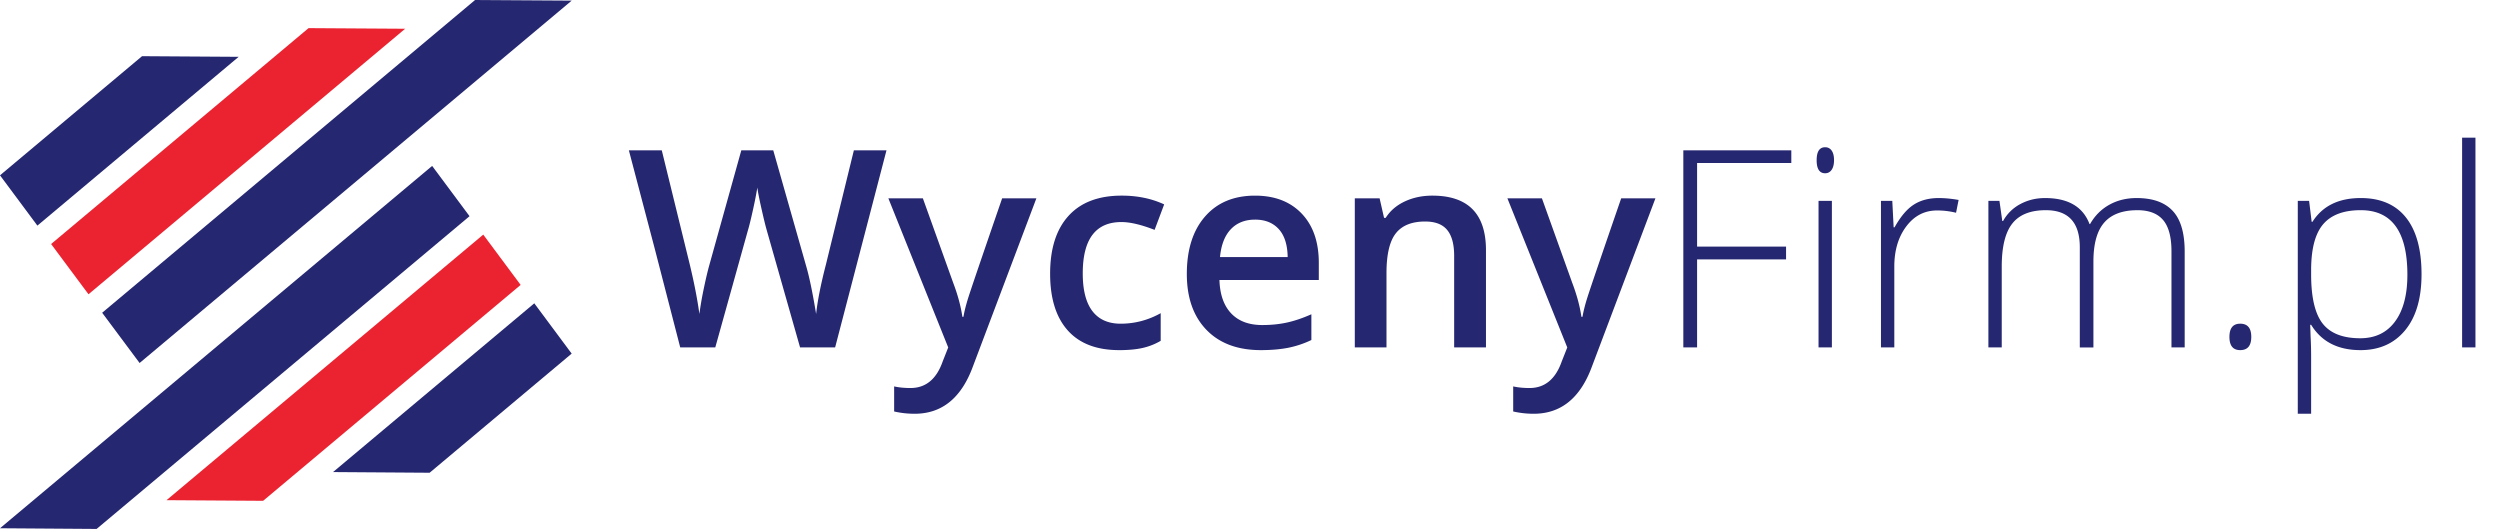 <svg xmlns="http://www.w3.org/2000/svg" width="398.884" height="84.393" viewBox="0 0 398.884 84.393"><path fill="#EB2330" d="M77.104 37.434l-50.536 42.37 15.413.103 41.088-34.45z"/><path fill="#252771" d="M68.95 26.472L0 84.284l15.413.11 59.503-49.9zM85.248 48.395L53.136 75.32l15.413.108L91.212 56.42z"/><path fill="#EB2330" d="M14.12 46.952L64.645 4.587l-15.414-.1L8.154 38.934z"/><path fill="#252771" d="M22.273 57.917L91.213.1 75.8 0 16.3 49.9zM5.965 35.997l32.112-26.93-15.413-.102L0 27.972z"/><g fill="#252771"><path d="M133.246 55.433h-5.592l-5.334-18.756c-.23-.817-.516-1.997-.86-3.538s-.552-2.615-.624-3.217a61.174 61.174 0 0 1-.7 3.57c-.322 1.463-.59 2.553-.806 3.27l-5.205 18.67h-5.592l-4.065-15.745-4.13-15.702h5.25l4.495 18.326c.702 2.94 1.204 5.535 1.505 7.786a53.77 53.77 0 0 1 .71-4.087c.315-1.505.602-2.723.86-3.655l5.12-18.37h5.097l5.248 18.456c.502 1.708 1.033 4.26 1.592 7.658.215-2.05.73-4.66 1.548-7.83l4.474-18.282h5.205l-8.196 31.447zM141.742 31.644h5.506l4.84 13.487c.73 1.922 1.218 3.73 1.462 5.42h.172c.13-.788.366-1.745.71-2.87.344-1.126 2.165-6.47 5.463-16.036h5.463l-10.174 26.95c-1.85 4.948-4.933 7.422-9.25 7.422-1.118 0-2.207-.122-3.27-.365v-4c.76.172 1.628.258 2.604.258 2.438 0 4.15-1.413 5.14-4.237l.883-2.235-9.548-23.79zM178.565 55.863c-3.6 0-6.334-1.05-8.206-3.15-1.873-2.102-2.808-5.116-2.808-9.045 0-4 .98-7.077 2.936-9.228s4.786-3.227 8.485-3.227c2.51 0 4.768.466 6.775 1.398l-1.527 4.066c-2.136-.832-3.9-1.248-5.29-1.248-4.116 0-6.173 2.73-6.173 8.195 0 2.667.513 4.67 1.538 6.012 1.025 1.34 2.527 2.01 4.506 2.01 2.252 0 4.38-.56 6.39-1.677v4.41c-.904.53-1.87.91-2.894 1.14-1.024.23-2.268.345-3.73.345zM201.172 55.863c-3.7 0-6.593-1.078-8.68-3.237-2.085-2.157-3.13-5.13-3.13-8.915 0-3.885.97-6.94 2.905-9.162s4.596-3.334 7.98-3.334c3.14 0 5.62.954 7.44 2.86 1.822 1.908 2.733 4.532 2.733 7.873v2.732h-15.853c.072 2.308.695 4.082 1.872 5.322 1.174 1.24 2.83 1.86 4.967 1.86 1.405 0 2.714-.132 3.926-.397s2.513-.706 3.903-1.322v4.107a15.504 15.504 0 0 1-3.742 1.248c-1.26.243-2.702.365-4.322.365zm-.925-20.82c-1.606 0-2.893.508-3.86 1.526-.97 1.017-1.546 2.5-1.732 4.45h10.797c-.03-1.963-.502-3.45-1.42-4.462-.918-1.01-2.18-1.516-3.785-1.516zM237.092 55.433h-5.076V40.807c0-1.835-.37-3.205-1.108-4.108s-1.91-1.356-3.516-1.356c-2.137 0-3.7.63-4.69 1.893-.988 1.262-1.483 3.377-1.483 6.346v11.852h-5.056v-23.79h3.958l.71 3.12h.258c.717-1.133 1.734-2.008 3.055-2.625 1.318-.616 2.78-.925 4.388-.925 5.706 0 8.56 2.904 8.56 8.71v15.508zM240.512 31.644h5.507l4.838 13.487c.73 1.922 1.22 3.73 1.463 5.42h.173c.13-.788.366-1.745.71-2.87.344-1.126 2.165-6.47 5.463-16.036h5.464l-10.174 26.95c-1.85 4.948-4.933 7.422-9.25 7.422a14.6 14.6 0 0 1-3.27-.365v-4c.76.172 1.628.258 2.604.258 2.438 0 4.15-1.413 5.14-4.237l.883-2.235-9.55-23.79zM270.775 55.433h-2.194V23.986h17.23v2.022h-15.034v13.335h14.196v2.043h-14.196v14.047zM289.854 25.557c0-1.376.452-2.065 1.355-2.065.443 0 .79.18 1.042.538.25.36.376.868.376 1.527 0 .645-.125 1.154-.376 1.527-.25.373-.6.56-1.043.56-.904 0-1.356-.696-1.356-2.087zm2.43 29.876h-2.13v-23.38h2.13v23.38zM309.32 31.6c.99 0 2.05.102 3.183.302l-.408 2.043a12.458 12.458 0 0 0-3.033-.365c-1.994 0-3.63.846-4.904 2.538-1.277 1.692-1.914 3.83-1.914 6.41v12.906h-2.13V32.052h1.808l.215 4.216h.15c.96-1.72 1.986-2.93 3.076-3.625 1.087-.695 2.408-1.042 3.956-1.042zM346.466 55.433V40.097c0-2.28-.445-3.943-1.334-4.99-.89-1.046-2.252-1.57-4.086-1.57-2.396 0-4.166.66-5.314 1.98-1.146 1.318-1.72 3.39-1.72 6.215v13.702h-2.173V39.45c0-3.942-1.808-5.914-5.42-5.914-2.454 0-4.24.713-5.356 2.14-1.12 1.427-1.678 3.71-1.678 6.85v12.907h-2.13v-23.38h1.765l.452 3.204h.13a6.697 6.697 0 0 1 2.753-2.7c1.19-.638 2.502-.957 3.936-.957 3.687 0 6.052 1.384 7.1 4.15h.085c.76-1.332 1.78-2.358 3.064-3.075 1.282-.717 2.74-1.075 4.376-1.075 2.553 0 4.467.68 5.744 2.043 1.275 1.362 1.914 3.527 1.914 6.496V55.43h-2.108zM355.714 53.755c0-1.406.574-2.108 1.72-2.108 1.177 0 1.765.702 1.765 2.108 0 1.404-.59 2.107-1.765 2.107-1.147 0-1.72-.702-1.72-2.107zM376.62 55.863c-3.598 0-6.223-1.348-7.87-4.043h-.15l.063 1.807a65.25 65.25 0 0 1 .086 3.484v8.905h-2.13V32.052h1.807l.408 3.334h.13c1.604-2.524 4.17-3.786 7.698-3.786 3.156 0 5.56 1.036 7.217 3.108 1.656 2.072 2.484 5.087 2.484 9.045 0 3.843-.87 6.822-2.613 8.938s-4.118 3.173-7.13 3.173zm-.043-1.893c2.395 0 4.248-.89 5.56-2.668 1.314-1.777 1.97-4.266 1.97-7.463 0-6.87-2.48-10.304-7.443-10.304-2.725 0-4.725.75-6 2.248-1.277 1.5-1.914 3.94-1.914 7.324v.688c0 3.656.613 6.266 1.838 7.83 1.225 1.563 3.222 2.344 5.99 2.344zM394.968 55.433h-2.13v-33.47h2.13v33.47z"/></g></svg>